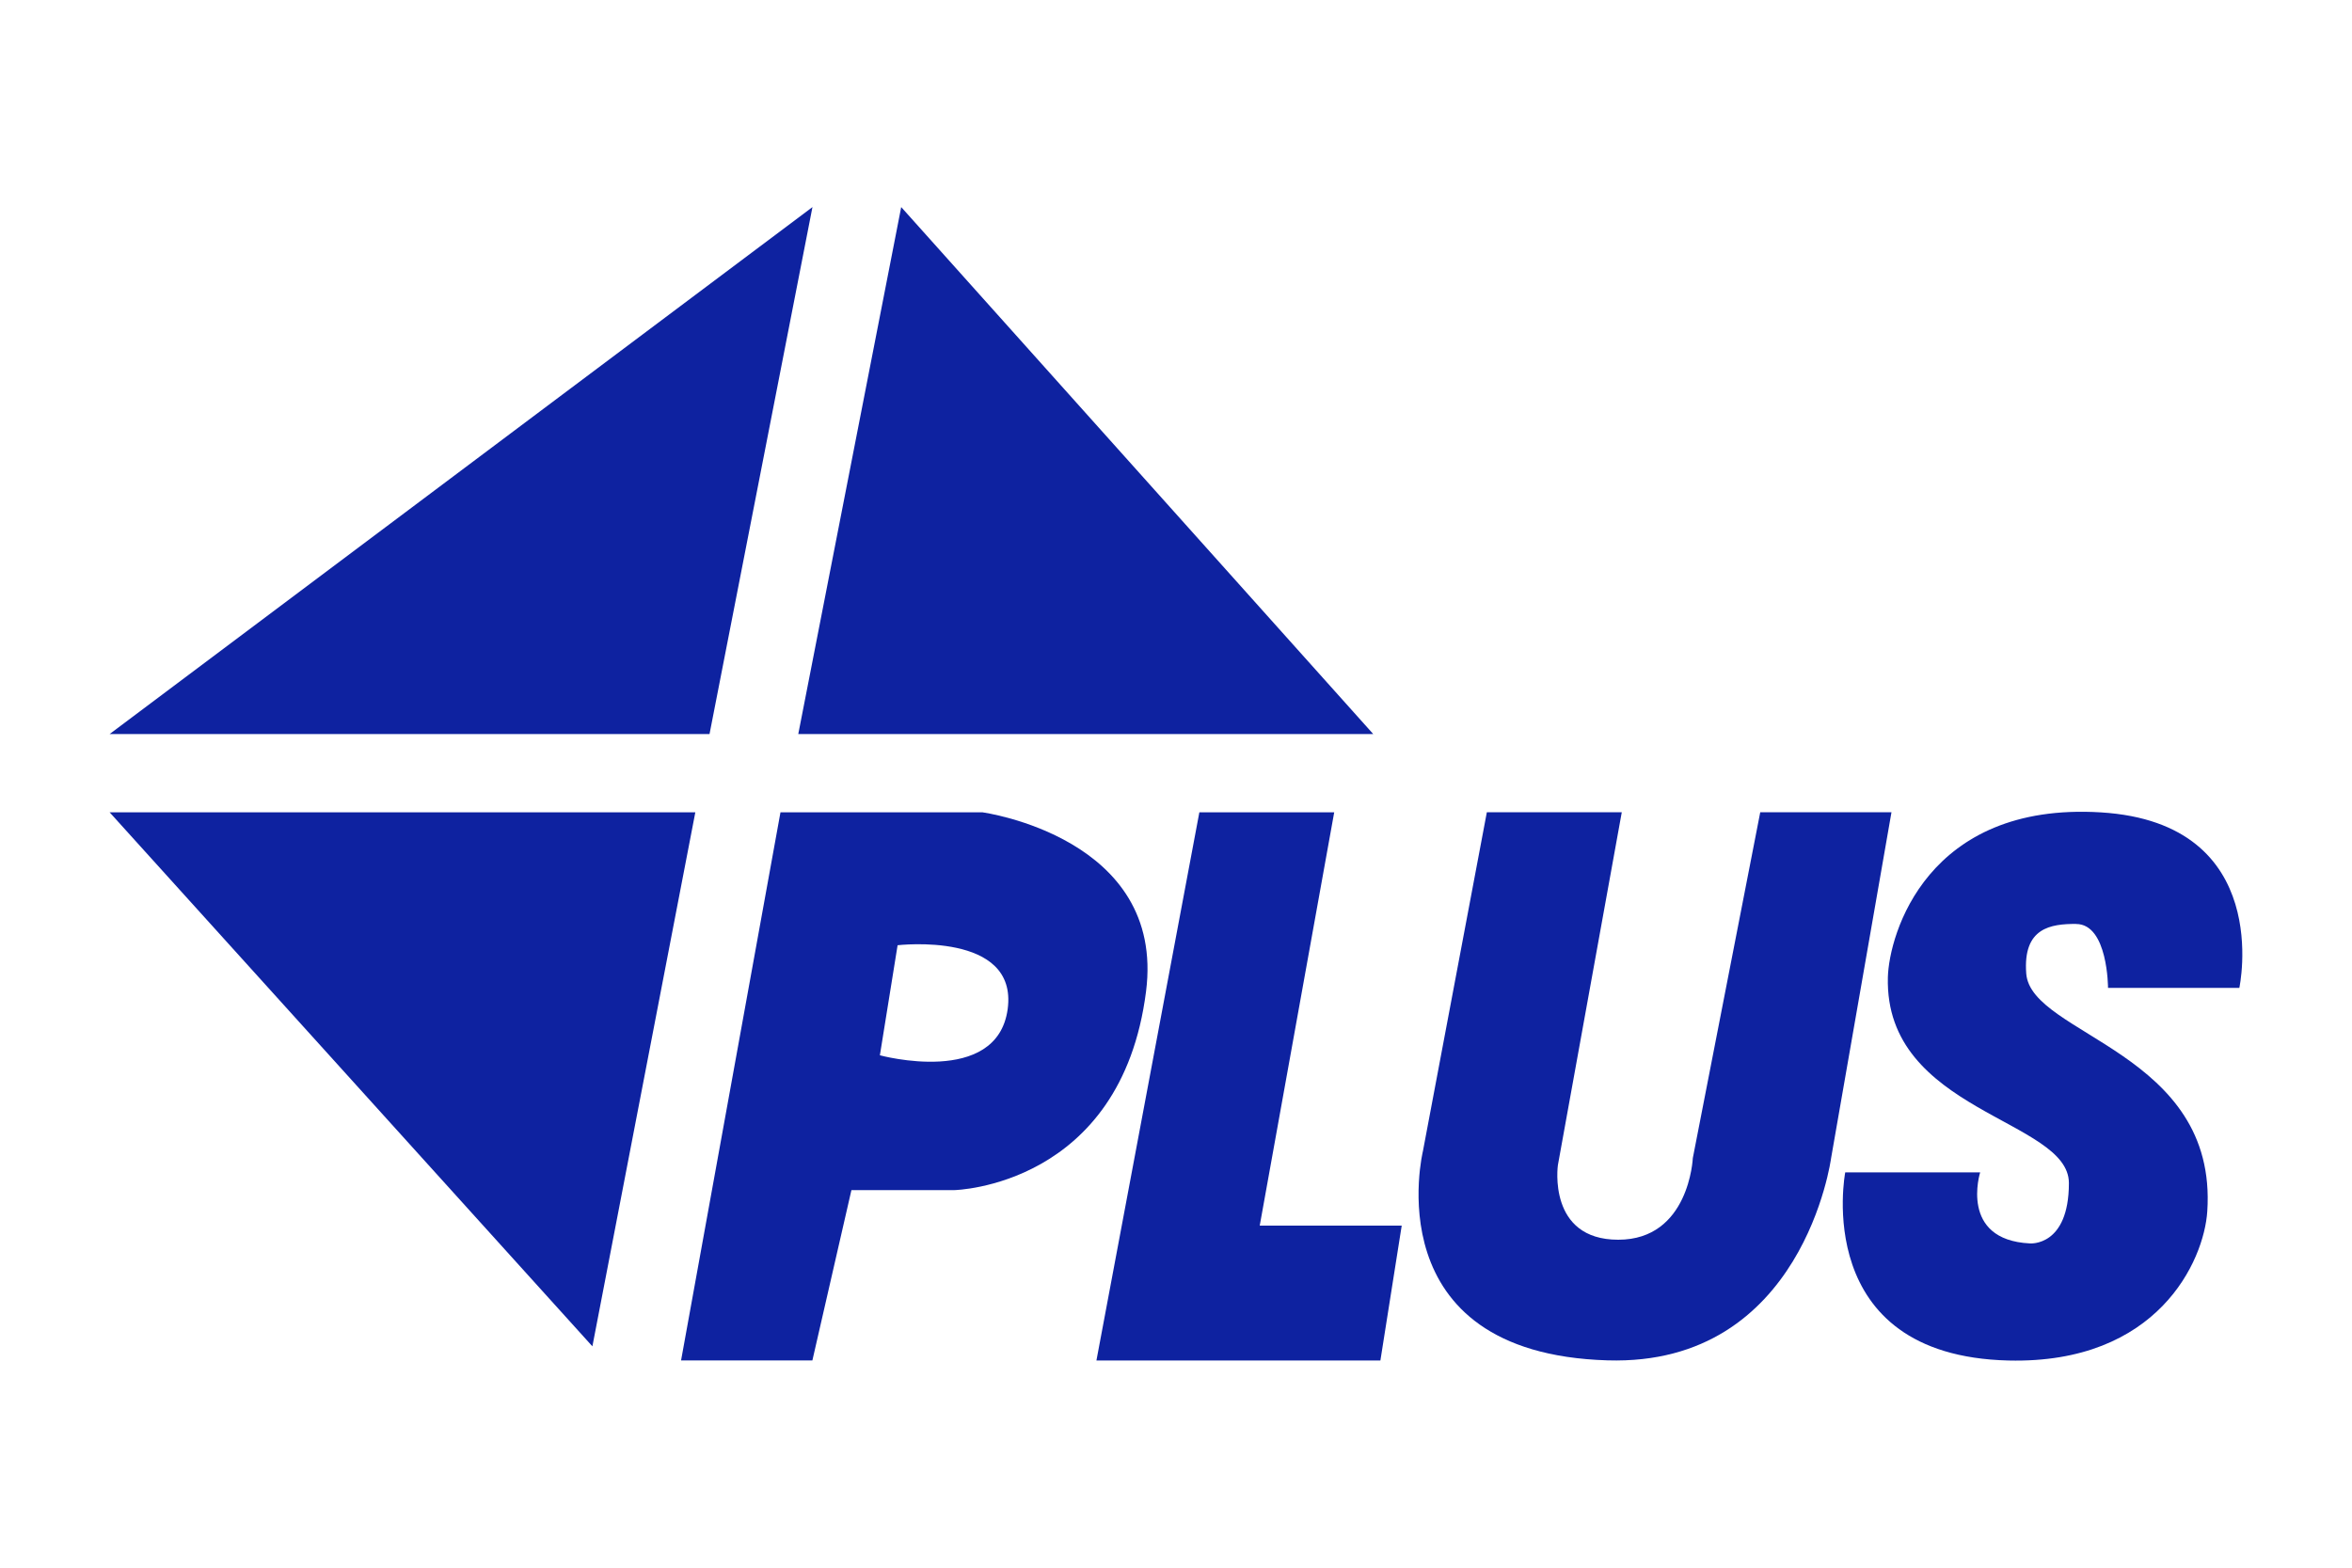 <?xml version="1.0" encoding="UTF-8"?>
<svg id="Layer_1" data-name="Layer 1" xmlns="http://www.w3.org/2000/svg" version="1.1" viewBox="0 0 300 200">
  <defs>
    <style>
      .cls-1 {
        fill: #0e22a0;
        stroke-width: 0px;
      }
    </style>
  </defs>
  <polygon class="cls-1" points="103.63 26.42 13.98 93.65 90.5 93.65 103.63 26.42"/>
  <polygon class="cls-1" points="175.16 93.65 114.95 26.42 101.82 93.65 175.16 93.65"/>
  <polygon class="cls-1" points="13.98 103.63 75.56 171.76 88.69 103.63 13.98 103.63"/>
  <path class="cls-1" d="M125.36,103.63h-25.81l-12.68,69.93h16.75l4.98-21.73h13.13s21.28-.45,24.45-25.35c2.5-19.64-20.83-22.84-20.83-22.84ZM128.53,128.74c-1.36,9.96-16.3,5.89-16.3,5.89l2.26-14.04s15.39-1.81,14.04,8.15Z"/>
  <polygon class="cls-1" points="170.18 103.63 152.98 103.63 139.85 173.57 176.07 173.57 178.79 156.36 160.68 156.36 170.18 103.63"/>
  <path class="cls-1" d="M224.52,103.63l-8.6,44.12s-.45,10.41-9.51,10.41-7.7-9.51-7.7-9.51l8.15-45.03h-17.21l-8.15,43.22s-6.34,25.81,23.54,26.71c24.99.76,28.52-25.81,28.52-25.81l7.7-44.12h-16.75Z"/>
  <path class="cls-1" d="M264.81,117.88c4.07,0,4.07,8.15,4.07,8.15h16.75s4.53-21.03-17.66-22.39c-22.19-1.36-27.02,15.58-27.17,21.03-.45,17.21,23.09,18.11,23.09,26.26s-4.98,7.7-4.98,7.7c-9.06-.45-6.34-9.06-6.34-9.06h-17.21s-4.52,23.39,20.83,24c19.02.45,24.93-12.69,25.35-19.02,1.36-20.37-22.48-22.45-23.09-30.34-.45-5.89,3.17-6.34,6.34-6.34Z"/>
</svg>